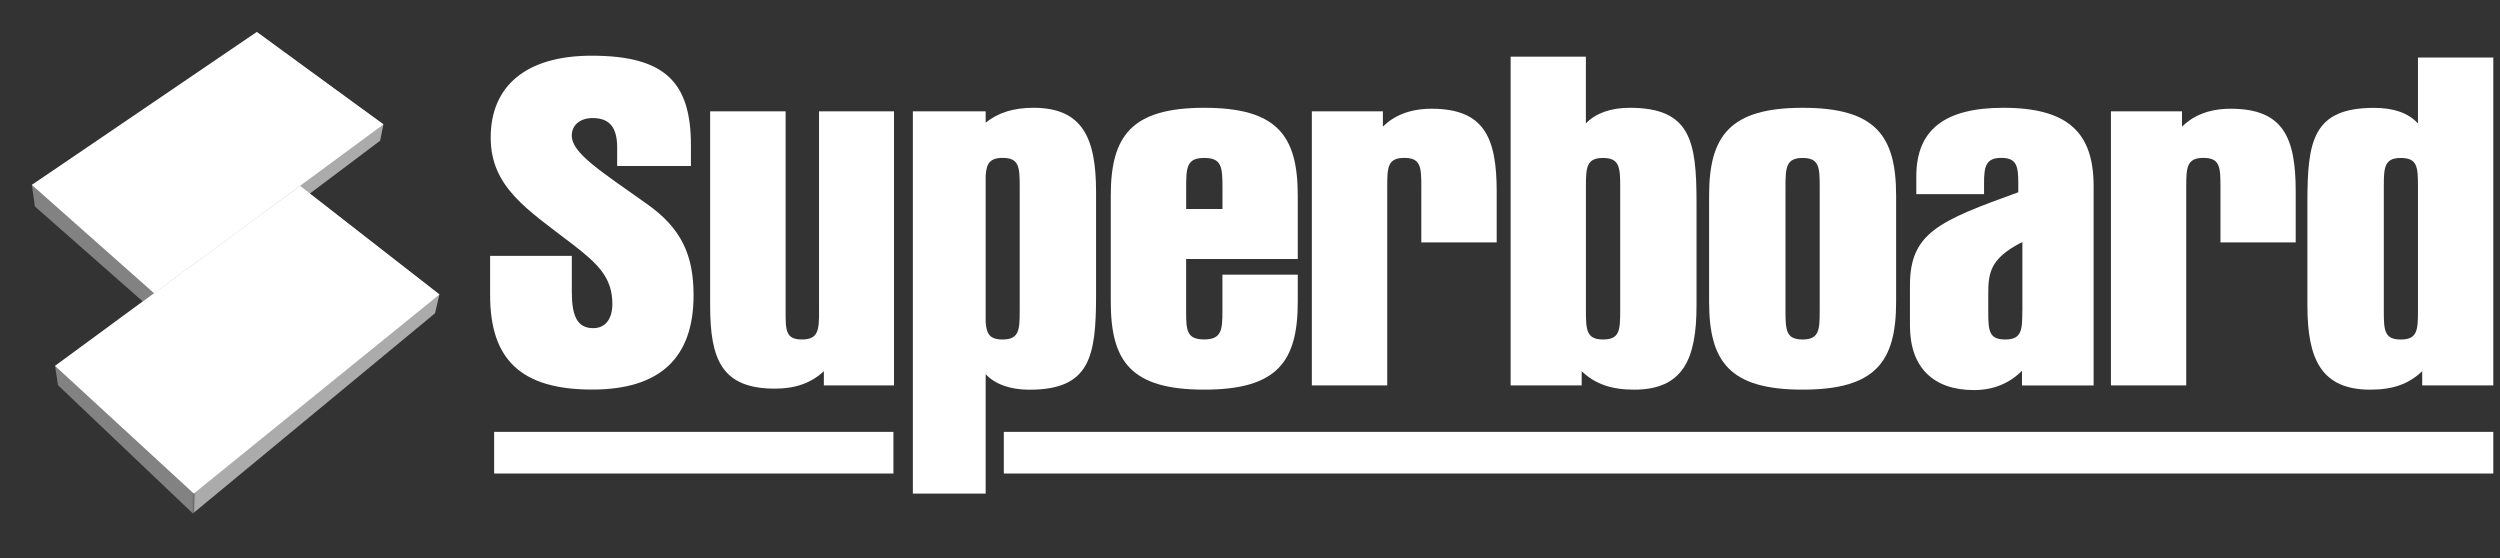 <svg width="103" height="23" viewBox="0 0 103 23" fill="none" xmlns="http://www.w3.org/2000/svg">
<rect x="0" y="0" width="103" height="23" fill="#333333" stroke="none"/>
<path d="M49.615 4.441C46.598 4.441 45.764 5.618 45.764 8.06V12.433C45.764 14.895 46.598 16.053 49.615 16.053C52.629 16.053 53.468 14.895 53.468 12.433V11.316H50.364V12.811C50.364 13.57 50.34 13.985 49.615 13.985C48.89 13.985 48.868 13.609 48.868 12.811V10.671H53.468V8.058C53.468 5.598 52.629 4.441 49.615 4.441ZM50.364 8.611H48.87V7.754C48.87 6.888 48.89 6.508 49.617 6.508C50.342 6.508 50.366 6.888 50.366 7.754V8.611H50.364Z" fill="white"/>
<path d="M33.746 12.813C33.746 13.589 33.72 13.987 33.041 13.987C32.367 13.987 32.367 13.611 32.367 12.813V4.588H29.258V12.584C29.258 14.785 29.717 16.012 31.926 16.012C32.757 16.012 33.416 15.787 33.943 15.293V15.879H36.833V4.588H33.744V12.813H33.746Z" fill="white"/>
<path d="M26.639 8.393C24.766 7.061 23.557 6.314 23.557 5.588C23.557 5.142 23.913 4.864 24.415 4.864C25.12 4.864 25.427 5.255 25.427 6.077V6.84H28.466V5.981C28.466 3.395 27.407 2.295 24.373 2.295C21.666 2.295 20.217 3.55 20.217 5.666C20.217 7.704 21.71 8.622 23.581 10.057C24.615 10.855 25.229 11.423 25.229 12.521C25.229 13.166 24.921 13.52 24.443 13.52C23.779 13.52 23.559 13.013 23.559 12.029V10.542H20.193V12.164C20.193 14.812 21.466 16.05 24.395 16.05C27.187 16.05 28.575 14.751 28.575 12.164C28.575 10.527 28.086 9.407 26.639 8.393Z" fill="white"/>
<path d="M42.58 4.441C41.759 4.441 41.13 4.638 40.609 5.054V4.588H37.61V20.337H40.609V15.417C40.989 15.826 41.619 16.056 42.41 16.056C44.915 16.056 45.158 14.689 45.158 12.151V7.909C45.158 5.692 44.605 4.441 42.58 4.441ZM42.012 12.813C42.012 13.589 41.988 13.987 41.309 13.987C40.768 13.987 40.642 13.751 40.609 13.259V7.236C40.642 6.757 40.766 6.505 41.309 6.505C41.988 6.505 42.012 6.886 42.012 7.679V12.813Z" fill="white"/>
<path d="M58.979 4.48C58.056 4.48 57.414 4.782 56.975 5.217V4.588H54.048V15.878H57.154V7.679C57.154 6.899 57.169 6.505 57.855 6.505C58.538 6.505 58.558 6.886 58.558 7.679V9.986H61.664V7.904C61.664 5.676 61.157 4.48 58.979 4.48Z" fill="white"/>
<path d="M91.906 4.48C90.979 4.48 90.341 4.782 89.898 5.217V4.588H86.971V15.878H90.073V7.679C90.073 6.899 90.097 6.505 90.78 6.505C91.461 6.505 91.483 6.886 91.483 7.679V9.986H94.583V7.904C94.585 5.676 94.081 4.48 91.906 4.48Z" fill="white"/>
<path d="M99.62 2.369V5.087C99.223 4.65 98.61 4.444 97.815 4.444C95.285 4.444 95.065 5.806 95.065 8.345V12.584C95.065 14.801 95.637 16.054 97.66 16.054C98.586 16.054 99.243 15.822 99.795 15.293V15.879H102.724V2.369H99.62ZM99.62 12.814C99.62 13.59 99.599 13.988 98.915 13.988C98.234 13.988 98.213 13.612 98.213 12.814V7.682C98.213 6.902 98.234 6.508 98.915 6.508C99.599 6.508 99.62 6.888 99.62 7.682V12.814Z" fill="white"/>
<path d="M82.54 4.441C80.119 4.441 78.952 5.349 78.952 7.262V7.999H81.743V7.548C81.743 6.864 81.815 6.505 82.451 6.505C83.088 6.505 83.153 6.842 83.153 7.548V7.922C79.897 9.098 78.69 9.59 78.69 11.753V13.417C78.69 15.142 79.657 16.071 81.326 16.071C82.119 16.071 82.78 15.802 83.306 15.275V15.881H86.257V7.682C86.262 5.465 85.203 4.441 82.54 4.441ZM83.319 12.813C83.319 13.589 83.3 13.987 82.617 13.987C81.933 13.987 81.916 13.611 81.916 12.813V12.149C81.916 11.278 81.96 10.653 83.322 9.971V12.813H83.319Z" fill="white"/>
<path d="M74.267 4.441C71.253 4.441 70.415 5.618 70.415 8.06V12.433C70.415 14.895 71.251 16.053 74.267 16.053C77.284 16.053 78.12 14.895 78.12 12.433V8.06C78.12 5.598 77.284 4.441 74.267 4.441ZM74.972 12.813C74.972 13.589 74.948 13.987 74.267 13.987C73.591 13.987 73.562 13.611 73.562 12.813V7.682C73.562 6.901 73.591 6.508 74.267 6.508C74.948 6.508 74.972 6.888 74.972 7.682V12.813Z" fill="white"/>
<path d="M67.143 4.441C66.355 4.441 65.737 4.669 65.338 5.084V2.336H62.238V15.879H65.165V15.293C65.713 15.822 66.396 16.054 67.32 16.054C69.341 16.054 69.897 14.801 69.897 12.584V8.344C69.897 5.804 69.649 4.441 67.143 4.441ZM66.752 12.813C66.752 13.611 66.726 13.987 66.043 13.987C65.364 13.987 65.34 13.589 65.34 12.813V7.682C65.34 6.901 65.364 6.508 66.043 6.508C66.726 6.508 66.752 6.901 66.752 7.682V12.813Z" fill="white"/>
<path d="M36.809 17.793H20.359V19.509H36.809V17.793Z" fill="white"/>
<path d="M102.724 17.793H41.357V19.509H102.724V17.793Z" fill="white"/>
<path d="M18.104 12.131L12.754 7.984L15.662 5.797L15.797 5.119H15.795L10.702 1.444L10.615 1.383L10.526 1.44L1.312 7.618L1.439 8.508L5.881 12.418L2.268 15.074L2.39 15.87L7.946 21.155L17.923 12.907L18.104 12.131Z" fill="url(#paint0_linear_3507_18053)"/>
<path d="M1.312 7.618L10.582 1.314L15.797 5.125L6.352 12.085L1.312 7.618Z" fill="white"/>
<path d="M12.366 7.658L18.104 12.132L7.985 20.335L2.268 15.075L12.366 7.658Z" fill="white"/>
<defs>
<linearGradient id="paint0_linear_3507_18053" x1="8.377" y1="11.239" x2="8.101" y2="11.23" gradientUnits="userSpaceOnUse">
<stop stop-color="#ABABAB"/>
<stop offset="0.081" stop-color="#A6A6A6"/>
<stop offset="0.168" stop-color="#9A9A9A"/>
<stop offset="0.258" stop-color="#848484"/>
<stop offset="0.344" stop-color="#696969"/>
<stop offset="0.372" stop-color="#6E6E6E"/>
<stop offset="0.472" stop-color="#797979"/>
<stop offset="0.612" stop-color="#808080"/>
<stop offset="1" stop-color="#828282"/>
</linearGradient>
</defs>
</svg>
